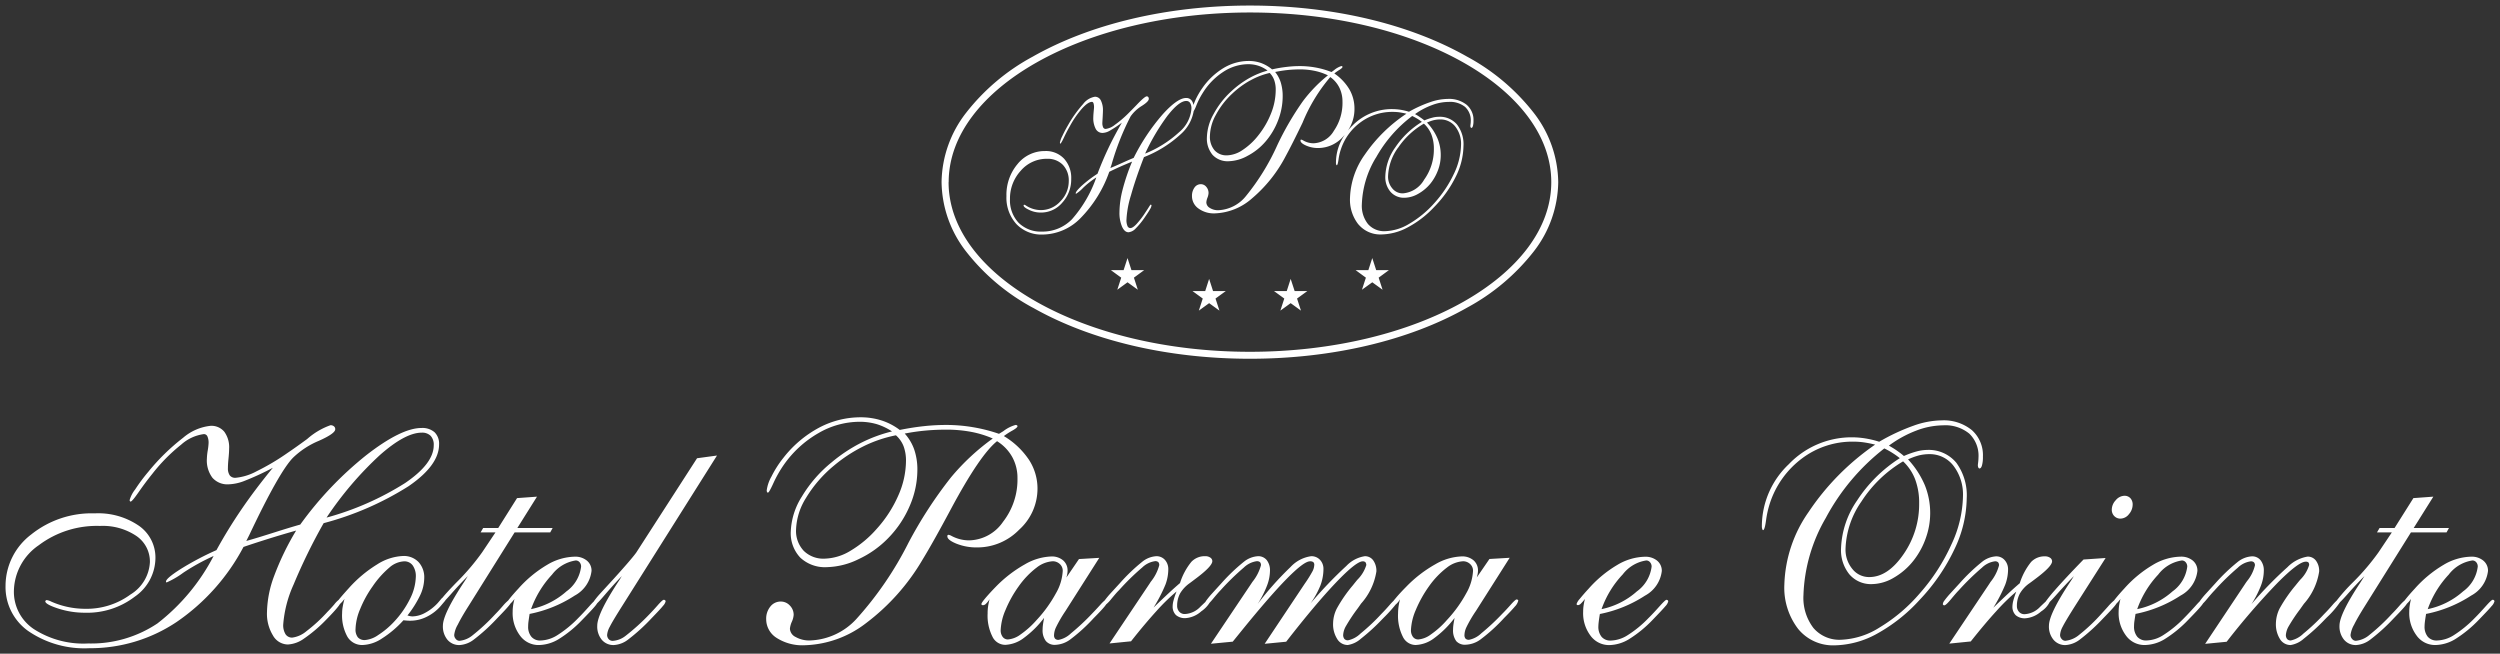 <svg xmlns="http://www.w3.org/2000/svg" width="225.578" height="58.984" viewBox="0 0 225.578 58.984">
  <rect x="0" y="0" width="225.578" height="58.984" fill="#333333" stroke="none"/>
  <path id="logo-header" d="M22520.061-646.55a4.852,4.852,0,0,1-2.061-4.075,5.826,5.826,0,0,1,2.316-4.646,8.728,8.728,0,0,1,5.736-1.906,6.486,6.486,0,0,1,3.973,1.113,3.493,3.493,0,0,1,1.5,2.945,4.273,4.273,0,0,1-1.855,3.453,7.058,7.058,0,0,1-4.5,1.455,7.81,7.81,0,0,1-2.432-.382c-.764-.251-1.152-.468-1.152-.651a.136.136,0,0,1,.057-.08.136.136,0,0,1,.08-.029,1.515,1.515,0,0,1,.422.148,7.573,7.573,0,0,0,3.049.639,6.662,6.662,0,0,0,4.08-1.29,3.629,3.629,0,0,0,1.752-2.917,2.794,2.794,0,0,0-1.227-2.369,5.436,5.436,0,0,0-3.287-.9,8.7,8.7,0,0,0-5.514,1.741,5.111,5.111,0,0,0-2.244,4.115,4.042,4.042,0,0,0,1.811,3.459,8.252,8.252,0,0,0,4.891,1.29,10.738,10.738,0,0,0,6.25-1.809,18.4,18.4,0,0,0,5.068-6.084,19.271,19.271,0,0,0-2.734,1.507,7.744,7.744,0,0,1-1.506.879.037.037,0,0,1-.041-.029.1.1,0,0,1-.016-.051c0-.188.439-.565,1.307-1.119a26.308,26.308,0,0,1,3.248-1.718q1.017-1.858,2.248-3.664t2.842-3.767a24.2,24.2,0,0,1-2.643,1.216,4.285,4.285,0,0,1-1.363.28,1.8,1.8,0,0,1-1.449-.594,2.591,2.591,0,0,1-.5-1.712,5.126,5.126,0,0,1,.08-.759,5.79,5.79,0,0,0,.074-.651,1.394,1.394,0,0,0-.107-.611.343.343,0,0,0-.314-.206,3.8,3.8,0,0,0-2.049.948,15.641,15.641,0,0,0-2.592,2.62c-.41.508-.822,1.056-1.227,1.638s-.65.885-.754.885a.12.12,0,0,1-.057-.046.153.153,0,0,1-.023-.091,2.771,2.771,0,0,1,.492-.953,16.258,16.258,0,0,1,1.2-1.61,19,19,0,0,1,3.139-3.065,4.527,4.527,0,0,1,2.479-1.073,1.509,1.509,0,0,1,1.232.536,2.371,2.371,0,0,1,.434,1.53c0,.217-.018.514-.057.9s-.051.662-.051.845a1.092,1.092,0,0,0,.17.668.615.615,0,0,0,.52.211,4.956,4.956,0,0,0,1.895-.588,21.01,21.01,0,0,0,2.8-1.661q.686-.462,1.764-1.25a6.413,6.413,0,0,1,2.1-1.244.453.453,0,0,1,.318.1.313.313,0,0,1,.115.268c0,.251-.492.6-1.479,1.039a7.523,7.523,0,0,0-2.318,1.513q-1.248,1.259-3.955,6.98l-.273.542c.588-.16,1.422-.417,2.5-.759s1.873-.582,2.369-.719a31.711,31.711,0,0,1,5.986-6.284q3.135-2.431,4.955-2.431a1.667,1.667,0,0,1,1.176.382,1.439,1.439,0,0,1,.41,1.1q0,1.884-2.756,3.773a27.389,27.389,0,0,1-7.66,3.333,50.865,50.865,0,0,0-2.711,5.536,10.692,10.692,0,0,0-.936,3.6,1.556,1.556,0,0,0,.211.89.7.7,0,0,0,.605.3,2.5,2.5,0,0,0,1.289-.588,13.879,13.879,0,0,0,1.895-1.747q.258-.257.6-.651a2.249,2.249,0,0,1,.393-.409.031.031,0,0,1,.008-.008c.137-.183.445-.536.93-1.073a11.454,11.454,0,0,1,2.533-2.123,4.7,4.7,0,0,1,2.348-.765,1.833,1.833,0,0,1,1.393.542,2.022,2.022,0,0,1,.518,1.467,3.709,3.709,0,0,1-.359,1.518,9.8,9.8,0,0,1-1.158,1.844.411.411,0,0,1,.121.029,1.416,1.416,0,0,0,.324.051,2.48,2.48,0,0,0,1.158-.325,4.274,4.274,0,0,0,1.148-.9l.354-.417a.2.2,0,0,1,.051-.036c.27-.331.691-.794,1.273-1.391a20.76,20.76,0,0,0,2.311-2.711l1.205-1.8h-1.342l.229-.394h1.359l1.7-2.7,1.8-.131-1.775,2.831h3.186l-.217.394h-3.213l-4.15,6.632c-.445.7-.77,1.267-.982,1.7a2.36,2.36,0,0,0-.318.919.524.524,0,0,0,.143.365.427.427,0,0,0,.33.166,2.191,2.191,0,0,0,1.205-.514,17.97,17.97,0,0,0,2.049-1.912c.2-.2.428-.451.691-.759a3.994,3.994,0,0,1,.455-.454c.033-.046.072-.1.115-.151.188-.24.457-.548.8-.919a10.789,10.789,0,0,1,2.586-2.14,5.044,5.044,0,0,1,2.488-.742,1.642,1.642,0,0,1,1.107.354,1.159,1.159,0,0,1,.422.93,2.9,2.9,0,0,1-1.518,2.226,11.488,11.488,0,0,1-4.07,1.655c-.051.331-.086.576-.107.731a3.349,3.349,0,0,0-.023.377,1.393,1.393,0,0,0,.291.953,1.022,1.022,0,0,0,.816.337,2.985,2.985,0,0,0,1.506-.468,10.185,10.185,0,0,0,1.912-1.564c.309-.308.635-.662.982-1.05.17-.193.309-.34.414-.439.012-.019.023-.038.037-.058a7.437,7.437,0,0,1,.508-.622l.885-.965c.559-.605,1.066-1.176,1.523-1.7s.754-.89.885-1.079l5.479-8.5,1.8-.245-8.557,13.578c-.588.93-.959,1.552-1.117,1.872a1.807,1.807,0,0,0-.24.742.559.559,0,0,0,.143.377.479.479,0,0,0,.365.154,2.07,2.07,0,0,0,1.125-.428,19.709,19.709,0,0,0,2.209-2c.205-.211.449-.474.73-.793s.461-.485.541-.485a.186.186,0,0,1,.115.04.13.13,0,0,1,.051.1.87.87,0,0,1-.234.405c-.148.194-.5.565-1.039,1.124a17,17,0,0,1-2.117,1.923,2.316,2.316,0,0,1-1.277.491,1.368,1.368,0,0,1-1.092-.474,1.877,1.877,0,0,1-.41-1.273q0-1.1,2-4.121l.217-.354c-.5.514-1.01,1.084-1.547,1.707-.291.344-.518.592-.678.746a2.306,2.306,0,0,1-.189.258c-.172.211-.555.622-1.154,1.233a10.731,10.731,0,0,1-2.141,1.752,3.558,3.558,0,0,1-1.773.525,2.05,2.05,0,0,1-1.7-.845,3.374,3.374,0,0,1-.668-2.152,4.021,4.021,0,0,1,.039-.559,5.065,5.065,0,0,1,.127-.6,3.462,3.462,0,0,1-.367.419,1.86,1.86,0,0,1-.152.2c-.154.194-.5.565-1.045,1.124a16.5,16.5,0,0,1-2.111,1.923,2.321,2.321,0,0,1-1.273.491,1.373,1.373,0,0,1-1.1-.474,1.878,1.878,0,0,1-.412-1.273q0-1.062,1.924-3.961c.148-.223.252-.4.326-.514-.508.508-1.033,1.067-1.576,1.689-.172.192-.322.355-.449.488,0,0,0,0,0,0a.085.085,0,0,1-.021.046l-.309.365a4,4,0,0,1-1.312,1.062,3.313,3.313,0,0,1-1.523.377,3.219,3.219,0,0,1-.371-.017c-.1-.006-.178-.017-.252-.023a9.265,9.265,0,0,1-1.947,1.65,3.357,3.357,0,0,1-1.729.582,1.54,1.54,0,0,1-1.375-.742,3.957,3.957,0,0,1-.48-2.14,3.383,3.383,0,0,1,.053-.571,6.184,6.184,0,0,1,.164-.708,3.214,3.214,0,0,1-.377.428.3.3,0,0,1-.033.03,2.715,2.715,0,0,1-.217.3c-.205.257-.543.628-1.016,1.107a12.847,12.847,0,0,1-2.016,1.718,2.752,2.752,0,0,1-1.455.531,1.568,1.568,0,0,1-1.348-.822,3.744,3.744,0,0,1-.535-2.095,9.834,9.834,0,0,1,.656-3.293,24.438,24.438,0,0,1,1.975-4.07q-1.389.394-2.529.753c-.764.24-1.506.479-2.221.725a18.855,18.855,0,0,1-6.049,6.781,14.013,14.013,0,0,1-7.865,2.357A8.959,8.959,0,0,1,22520.061-646.55Zm32.572-5.736a8.492,8.492,0,0,0-1.506,1.689,10.015,10.015,0,0,0-1.137,2.072,4.986,4.986,0,0,0-.41,1.792,1.13,1.13,0,0,0,.211.742.8.8,0,0,0,.645.245,2.427,2.427,0,0,0,1.188-.451,7.491,7.491,0,0,0,1.432-1.2,8.525,8.525,0,0,0,1.439-2.066,4.68,4.68,0,0,0,.525-1.986,1.678,1.678,0,0,0-.275-1.022.917.917,0,0,0-.781-.377A2.175,2.175,0,0,0,22552.633-652.286Zm14.686.628a8.978,8.978,0,0,0-1.9,3.122,6.917,6.917,0,0,0,3.191-1.6,3.229,3.229,0,0,0,1.324-2.237.6.6,0,0,0-.137-.394.45.45,0,0,0-.35-.16A3.308,3.308,0,0,0,22567.318-651.658Zm-15.57-10.753a31.162,31.162,0,0,0-4.783,5.616,26.056,26.056,0,0,0,7.084-3.116q2.584-1.755,2.586-3.407a1.168,1.168,0,0,0-.281-.856,1.077,1.077,0,0,0-.8-.285Q22554.061-664.46,22551.748-662.411Zm127.988,15.645a6.1,6.1,0,0,1-1.232-4,12,12,0,0,1,2.18-6.524,22.657,22.657,0,0,1,6.01-6.09c-.4-.1-.764-.166-1.078-.211a7.03,7.03,0,0,0-.9-.057,7.56,7.56,0,0,0-4.611,1.507,8.241,8.241,0,0,0-2.91,4.064,8.7,8.7,0,0,0-.344,1.535c-.08.588-.17.879-.268.879-.029,0-.051-.034-.074-.1a.753.753,0,0,1-.035-.245,7.72,7.72,0,0,1,2.426-5.6,7.846,7.846,0,0,1,5.736-2.431,7.637,7.637,0,0,1,1.176.1,8.522,8.522,0,0,1,1.25.3,18.315,18.315,0,0,1,3.1-1.45,7.823,7.823,0,0,1,2.529-.479,4.021,4.021,0,0,1,2.729.879,3.019,3.019,0,0,1,1,2.4,2.742,2.742,0,0,1-.086.788c-.051.183-.131.274-.229.274-.033,0-.068-.029-.1-.086a.485.485,0,0,1-.041-.2c0-.046.012-.143.029-.291s.027-.285.027-.4a2.77,2.77,0,0,0-.826-2.163,3.4,3.4,0,0,0-2.363-.753,6.96,6.96,0,0,0-2.42.474,10.251,10.251,0,0,0-2.473,1.358c.3.171.555.331.771.485s.41.3.582.451a7.84,7.84,0,0,1,1.146-.411,3.757,3.757,0,0,1,.941-.137,3.23,3.23,0,0,1,2.639,1.153,4.99,4.99,0,0,1,.941,3.231,10.876,10.876,0,0,1-1.1,4.56,17.515,17.515,0,0,1-3.141,4.578,14.912,14.912,0,0,1-3.84,3.054,8.177,8.177,0,0,1-3.848,1.056A4.055,4.055,0,0,1,22679.736-646.766Zm2.518-10.017a14.758,14.758,0,0,0-2.027,6.98,4.472,4.472,0,0,0,.9,2.968,3.08,3.08,0,0,0,2.494,1.062,7.014,7.014,0,0,0,3.494-1.119,14.839,14.839,0,0,0,3.611-3.071,17.583,17.583,0,0,0,2.861-4.429,10.66,10.66,0,0,0,1.033-4.315,4.289,4.289,0,0,0-.852-2.757,2.686,2.686,0,0,0-2.191-1.056,4.02,4.02,0,0,0-.936.114,6.068,6.068,0,0,0-.977.36,8.008,8.008,0,0,1,1.523,2.346,6.735,6.735,0,0,1,.475,2.523,6.683,6.683,0,0,1-.383,2.2,7.07,7.07,0,0,1-1.084,2.015,6.173,6.173,0,0,1-1.811,1.587,4,4,0,0,1-1.975.582,2.556,2.556,0,0,1-2.031-.873,3.458,3.458,0,0,1-.76-2.352,8.072,8.072,0,0,1,1.449-4.321,12.754,12.754,0,0,1,3.854-3.818,7.437,7.437,0,0,0-.668-.474,6.668,6.668,0,0,0-.73-.405A19.637,19.637,0,0,0,22682.254-656.783Zm3.219-1.484a7.889,7.889,0,0,0-1.449,4.281,2.735,2.735,0,0,0,.615,1.826,1.91,1.91,0,0,0,1.525.731q1.676,0,3.088-2.055a7.9,7.9,0,0,0,1.414-4.589,6.008,6.008,0,0,0-.359-2.169,4.364,4.364,0,0,0-1.09-1.627A11.359,11.359,0,0,0,22685.473-658.267Zm-97.887,12.334a1.994,1.994,0,0,1-.953-1.7,1.721,1.721,0,0,1,.377-1.136,1.172,1.172,0,0,1,.936-.451,1.1,1.1,0,0,1,.822.36,1.182,1.182,0,0,1,.344.845,1.828,1.828,0,0,1-.172.634,2.036,2.036,0,0,0-.166.616.884.884,0,0,0,.514.742,2.484,2.484,0,0,0,1.318.314,5.958,5.958,0,0,0,4.156-1.929,31.021,31.021,0,0,0,4.709-6.883,38.662,38.662,0,0,1,3.834-5.9,20.324,20.324,0,0,1,3.773-3.51,9.08,9.08,0,0,0-1.951-.6,12.1,12.1,0,0,0-2.221-.2c-.656,0-1.291.029-1.912.086s-1.244.148-1.861.268a4.247,4.247,0,0,1,.861,1.45,5.591,5.591,0,0,1,.281,1.832,8.2,8.2,0,0,1-.686,3.236,9.441,9.441,0,0,1-1.936,2.905,9.008,9.008,0,0,1-2.676,1.906,6.83,6.83,0,0,1-2.871.725,3.25,3.25,0,0,1-2.393-.856,3.193,3.193,0,0,1-.861-2.357,6.325,6.325,0,0,1,1-3.156,11.722,11.722,0,0,1,2.7-3.1,13.894,13.894,0,0,1,2.58-1.718,13.025,13.025,0,0,1,2.854-1.062,5.422,5.422,0,0,0-1.365-.651,5.492,5.492,0,0,0-1.574-.217,7.4,7.4,0,0,0-3.705,1.027,9.707,9.707,0,0,0-3.105,2.837,10.671,10.671,0,0,0-.953,1.672c-.256.565-.422.85-.479.85s-.08-.011-.092-.034a.557.557,0,0,1-.033-.154,3.44,3.44,0,0,1,.428-1.256,9.35,9.35,0,0,1,1.078-1.689,10.142,10.142,0,0,1,3.2-2.711,7.982,7.982,0,0,1,3.771-.947,6.145,6.145,0,0,1,1.885.285,5.509,5.509,0,0,1,1.643.856q1.148-.231,2.191-.342a18.655,18.655,0,0,1,2-.108,14.531,14.531,0,0,1,2.4.2,14.327,14.327,0,0,1,2.361.6c.092-.051.223-.137.395-.24a3.167,3.167,0,0,1,1.1-.559.221.221,0,0,1,.131.034.1.1,0,0,1,.047.074c0,.091-.154.223-.457.394a6.772,6.772,0,0,0-.775.5,7.132,7.132,0,0,1,2.277,2.158,4.753,4.753,0,0,1,.758,2.614,4.978,4.978,0,0,1-1.654,3.676,5.265,5.265,0,0,1-3.768,1.6,4.909,4.909,0,0,1-1.889-.337c-.549-.223-.822-.445-.822-.662a.191.191,0,0,1,.018-.1.145.145,0,0,1,.09-.04.85.85,0,0,1,.281.108,3.389,3.389,0,0,0,1.574.394,3.8,3.8,0,0,0,3.064-1.678,6.21,6.21,0,0,0,1.3-3.938,3.881,3.881,0,0,0-.48-1.918,3.934,3.934,0,0,0-1.363-1.415q-1.55,1.241-4.178,6.153-1.559,2.919-2.535,4.52a19.529,19.529,0,0,1-5.074,5.719,9.5,9.5,0,0,1-5.6,2.021A4.3,4.3,0,0,1,22587.586-645.933Zm7.791-17.277a13.347,13.347,0,0,0-2.654,1.747,11.452,11.452,0,0,0-2.5,2.9,5.741,5.741,0,0,0-.895,2.854,2.608,2.608,0,0,0,.7,1.918,2.517,2.517,0,0,0,1.885.7,4.7,4.7,0,0,0,2.322-.708,9.824,9.824,0,0,0,2.381-1.992,11.154,11.154,0,0,0,1.945-3.014,7.78,7.78,0,0,0,.686-3.088,3.734,3.734,0,0,0-.217-1.341,2.586,2.586,0,0,0-.691-.987A11.768,11.768,0,0,0,22595.377-663.21Zm140.18,17.066a3.374,3.374,0,0,1-.668-2.152,3.753,3.753,0,0,1,.041-.559c.027-.194.068-.394.119-.6a2.873,2.873,0,0,1-.371.428h0a1.972,1.972,0,0,1-.143.194c-.154.194-.5.565-1.045,1.124a16.583,16.583,0,0,1-2.117,1.923,2.316,2.316,0,0,1-1.271.491,1.368,1.368,0,0,1-1.092-.474,1.88,1.88,0,0,1-.416-1.273q0-1.062,1.93-3.961c.143-.223.25-.4.324-.514-.508.508-1.033,1.067-1.58,1.689q-.393.441-.633.675a8.108,8.108,0,0,1-1.178,1.363l-.164.166a17.832,17.832,0,0,1-1.924,1.758,2.328,2.328,0,0,1-1.182.571,1.116,1.116,0,0,1-.965-.542,2.517,2.517,0,0,1-.365-1.421,3.131,3.131,0,0,1,.332-1.33,13.206,13.206,0,0,1,1.443-2.089c.1-.126.24-.3.422-.514a3.126,3.126,0,0,0,.8-1.318.36.36,0,0,0-.062-.24.347.347,0,0,0-.244-.068c-.436,0-1.291.645-2.574,1.941a64.61,64.61,0,0,0-4.561,5.285l-1.941.188,3.607-5.411c.039-.063.1-.148.178-.257a3.49,3.49,0,0,0,.707-1.41.377.377,0,0,0-.092-.28.4.4,0,0,0-.291-.086,2.072,2.072,0,0,0-1.158.571,22.036,22.036,0,0,0-2.1,2.049c-.187.194-.416.457-.678.771a5.08,5.08,0,0,1-.357.4,2.228,2.228,0,0,1-.186.249c-.172.211-.553.622-1.152,1.233a10.786,10.786,0,0,1-2.141,1.752,3.554,3.554,0,0,1-1.775.525,2.05,2.05,0,0,1-1.7-.845,3.374,3.374,0,0,1-.668-2.152,4.742,4.742,0,0,1,.041-.559,5.045,5.045,0,0,1,.125-.6,3.608,3.608,0,0,1-.363.416,2.162,2.162,0,0,1-.15.206c-.154.194-.5.565-1.045,1.124a17.139,17.139,0,0,1-2.117,1.923,2.367,2.367,0,0,1-1.273.491,1.361,1.361,0,0,1-1.09-.474,1.851,1.851,0,0,1-.416-1.273q0-1.062,1.924-3.961c.148-.223.256-.4.324-.514-.5.508-1.027,1.067-1.58,1.689-.246.278-.445.493-.6.646a2.143,2.143,0,0,1-.775.855,2.408,2.408,0,0,1-1.42.616,1.243,1.243,0,0,1-.867-.274,1.051,1.051,0,0,1-.3-.81,2.236,2.236,0,0,1,.08-.514,7.687,7.687,0,0,1,.268-.81,18.442,18.442,0,0,0-1.82,1.781c-.668.731-1.428,1.632-2.289,2.717l-1.936.194,3.607-5.388.109-.171a3.978,3.978,0,0,0,.77-1.5.4.4,0,0,0-.086-.28.4.4,0,0,0-.291-.086,2.078,2.078,0,0,0-1.158.571,22.437,22.437,0,0,0-2.1,2.049c-.189.194-.412.457-.674.771-.32.388-.525.582-.629.582a.136.136,0,0,1-.09-.034.089.089,0,0,1-.041-.074.592.592,0,0,1,.125-.3,7.872,7.872,0,0,1,.508-.622l.885-.965a16.691,16.691,0,0,1,2.027-1.935,2.225,2.225,0,0,1,1.256-.491,1,1,0,0,1,.775.337,1.234,1.234,0,0,1,.309.856,3.97,3.97,0,0,1-.252,1.353,13.982,13.982,0,0,1-1.078,2.089l.029-.029c1-.965,1.785-1.7,2.357-2.18a5.883,5.883,0,0,1,1.021-1.918,1.67,1.67,0,0,1,1.256-.508.778.778,0,0,1,.455.126.385.385,0,0,1,.184.32c0,.32-.537.873-1.615,1.667-.178.137-.32.24-.422.314a2.922,2.922,0,0,0-.873.936,2.282,2.282,0,0,0-.264,1.113.757.757,0,0,0,.2.542.636.636,0,0,0,.492.2,2.058,2.058,0,0,0,1.4-.662c.219-.209.389-.368.506-.479a11.729,11.729,0,0,1,.807-1q.923-1.062,2.607-2.791l1.992-.137-2.756,4.326c-.588.93-.959,1.552-1.119,1.872a1.846,1.846,0,0,0-.234.742.524.524,0,0,0,.143.365.428.428,0,0,0,.332.166,2.3,2.3,0,0,0,1.26-.548,16.05,16.05,0,0,0,1.992-1.884c.154-.166.355-.388.6-.662a4.387,4.387,0,0,1,.547-.546c.033-.046.072-.1.115-.151.189-.24.457-.548.8-.919a10.827,10.827,0,0,1,2.586-2.14,5.044,5.044,0,0,1,2.488-.742,1.648,1.648,0,0,1,1.113.354,1.172,1.172,0,0,1,.416.93,2.887,2.887,0,0,1-1.518,2.226,11.486,11.486,0,0,1-4.064,1.655c-.057.331-.09.576-.113.731a3.349,3.349,0,0,0-.023.377,1.424,1.424,0,0,0,.291.953,1.037,1.037,0,0,0,.822.337,2.972,2.972,0,0,0,1.5-.468,10.248,10.248,0,0,0,1.912-1.564c.307-.308.633-.662.986-1.05.168-.192.3-.337.406-.436.012-.019.025-.039.039-.06a6.7,6.7,0,0,1,.508-.622l.879-.965a16.691,16.691,0,0,1,2.027-1.935,2.25,2.25,0,0,1,1.256-.491.961.961,0,0,1,.793.354,1.461,1.461,0,0,1,.291.959,3.858,3.858,0,0,1-.264,1.341,9.236,9.236,0,0,1-.85,1.655,35.056,35.056,0,0,1,3.248-3.333,3.289,3.289,0,0,1,1.814-.953.917.917,0,0,1,.76.371,1.545,1.545,0,0,1,.285.976,5.67,5.67,0,0,1-1.375,2.911c-.148.211-.264.371-.338.479a14.953,14.953,0,0,0-1.021,1.524,1.865,1.865,0,0,0-.268.8.56.56,0,0,0,.113.377.41.41,0,0,0,.338.126,2.289,2.289,0,0,0,1.123-.611,18.567,18.567,0,0,0,1.873-1.764c.217-.217.467-.485.748-.81a4.51,4.51,0,0,1,.379-.4,16.752,16.752,0,0,1,1.469-1.652,20.807,20.807,0,0,0,2.313-2.711l1.205-1.8h-1.342l.234-.394h1.352l1.7-2.7,1.8-.131-1.775,2.831h3.184l-.217.394h-3.213l-4.148,6.632c-.439.7-.771,1.267-.982,1.7a2.48,2.48,0,0,0-.32.919.533.533,0,0,0,.143.365.44.44,0,0,0,.332.166,2.2,2.2,0,0,0,1.209-.514,17.851,17.851,0,0,0,2.045-1.912c.2-.2.434-.451.7-.759a4.229,4.229,0,0,1,.449-.45c.035-.047.076-.1.121-.155.189-.24.457-.548.8-.919a10.827,10.827,0,0,1,2.586-2.14,5.044,5.044,0,0,1,2.488-.742,1.642,1.642,0,0,1,1.107.354,1.173,1.173,0,0,1,.424.93,2.9,2.9,0,0,1-1.52,2.226,11.508,11.508,0,0,1-4.068,1.655c-.053.331-.092.576-.109.731a3.5,3.5,0,0,0-.027.377,1.413,1.413,0,0,0,.291.953,1.03,1.03,0,0,0,.82.337,2.992,2.992,0,0,0,1.508-.468,10.375,10.375,0,0,0,1.912-1.564c.309-.308.633-.662.98-1.05s.561-.594.635-.594a.194.194,0,0,1,.113.04.139.139,0,0,1,.047.1.948.948,0,0,1-.258.434c-.17.211-.559.622-1.152,1.233a11.071,11.071,0,0,1-2.141,1.752,3.574,3.574,0,0,1-1.781.525A2.05,2.05,0,0,1,22735.557-646.144Zm2.9-5.514a8.862,8.862,0,0,0-1.9,3.122,6.91,6.91,0,0,0,3.189-1.6,3.229,3.229,0,0,0,1.324-2.237.588.588,0,0,0-.137-.394.446.446,0,0,0-.348-.16A3.3,3.3,0,0,0,22738.457-651.658Zm-26.215,0a8.883,8.883,0,0,0-1.9,3.122,6.887,6.887,0,0,0,3.186-1.6,3.24,3.24,0,0,0,1.33-2.237.593.593,0,0,0-.143-.394.446.446,0,0,0-.348-.16A3.3,3.3,0,0,0,22712.242-651.658Zm-51.232,5.514a3.371,3.371,0,0,1-.662-2.152,4.021,4.021,0,0,1,.039-.559c.029-.194.068-.394.121-.6a3.779,3.779,0,0,1-.371.428.424.424,0,0,1-.24.131.191.191,0,0,1-.1-.023c-.027-.011-.039-.046-.039-.091a1.317,1.317,0,0,1,.285-.451c.193-.24.457-.548.8-.919a10.694,10.694,0,0,1,2.58-2.14,5.044,5.044,0,0,1,2.488-.742,1.648,1.648,0,0,1,1.113.354,1.177,1.177,0,0,1,.422.93,2.9,2.9,0,0,1-1.518,2.226,11.519,11.519,0,0,1-4.07,1.655c-.057.331-.09.576-.107.731a3.587,3.587,0,0,0-.029.377,1.424,1.424,0,0,0,.291.953,1.037,1.037,0,0,0,.822.337,2.972,2.972,0,0,0,1.5-.468,10.062,10.062,0,0,0,1.912-1.564c.313-.308.639-.662.986-1.05s.561-.594.629-.594a.217.217,0,0,1,.119.04.137.137,0,0,1,.045.1.956.956,0,0,1-.256.434c-.172.211-.561.622-1.152,1.233a10.964,10.964,0,0,1-2.146,1.752,3.537,3.537,0,0,1-1.775.525A2.066,2.066,0,0,1,22661.01-646.144Zm2.9-5.514a8.834,8.834,0,0,0-1.9,3.122,6.868,6.868,0,0,0,3.186-1.6,3.24,3.24,0,0,0,1.33-2.237.574.574,0,0,0-.143-.394.436.436,0,0,0-.344-.16A3.287,3.287,0,0,0,22663.914-651.658Zm-15.01,6.01a1.619,1.619,0,0,1-.291-1.033,3.909,3.909,0,0,1,.027-.4c.018-.148.059-.371.109-.656a8.87,8.87,0,0,1-1.838,1.821,2.959,2.959,0,0,1-1.662.616,1.291,1.291,0,0,1-1.17-.753,4.208,4.208,0,0,1-.428-2.078,4.86,4.86,0,0,1,.047-.651,5.891,5.891,0,0,1,.131-.639,1.912,1.912,0,0,1-.314.4.775.775,0,0,1-.08.07,13.206,13.206,0,0,1-1.045,1.157l-.164.166a17.832,17.832,0,0,1-1.924,1.758,2.328,2.328,0,0,1-1.182.571,1.1,1.1,0,0,1-.959-.542,2.472,2.472,0,0,1-.371-1.421,3.054,3.054,0,0,1,.336-1.33,12.854,12.854,0,0,1,1.445-2.089c.1-.126.238-.3.416-.514a3.167,3.167,0,0,0,.8-1.318.46.46,0,0,0-.08-.257.357.357,0,0,0-.234-.08q-.6,0-2.447,1.941t-4.469,5.314l-1.941.188,3.607-5.411a11.343,11.343,0,0,0,.713-1.141,1.327,1.327,0,0,0,.154-.554.319.319,0,0,0-.086-.263.461.461,0,0,0-.3-.074q-1.087,0-6.158,6.25l-.811,1-1.969.188,3.631-5.411.113-.171a4.037,4.037,0,0,0,.771-1.5.4.4,0,0,0-.086-.28.429.429,0,0,0-.3-.086,2.089,2.089,0,0,0-1.158.571,22.519,22.519,0,0,0-2.1,2.049c-.187.194-.416.457-.674.771-.123.15-.23.271-.32.363a2.6,2.6,0,0,1-.746.767,2.376,2.376,0,0,1-1.416.616,1.243,1.243,0,0,1-.867-.274,1.058,1.058,0,0,1-.3-.81,2.039,2.039,0,0,1,.08-.514,6.721,6.721,0,0,1,.273-.81,18.018,18.018,0,0,0-1.826,1.781c-.662.731-1.428,1.632-2.283,2.717l-1.941.194,3.607-5.388.109-.171a3.978,3.978,0,0,0,.77-1.5.4.4,0,0,0-.084-.28.418.418,0,0,0-.293-.086,2.084,2.084,0,0,0-1.158.571,21.385,21.385,0,0,0-2.094,2.049c-.2.194-.418.457-.68.771a3.362,3.362,0,0,1-.48.51q-.064.094-.158.209c-.211.251-.531.594-.965,1.027a15.213,15.213,0,0,1-2.164,1.963,2.426,2.426,0,0,1-1.307.451,1.04,1.04,0,0,1-.85-.348,1.585,1.585,0,0,1-.291-1.033,3.421,3.421,0,0,1,.027-.4c.018-.148.057-.371.109-.656a8.87,8.87,0,0,1-1.838,1.821,2.974,2.974,0,0,1-1.662.616,1.291,1.291,0,0,1-1.17-.753,4.208,4.208,0,0,1-.428-2.078,4.286,4.286,0,0,1,.045-.651,5.9,5.9,0,0,1,.133-.639,2.126,2.126,0,0,1-.314.4.405.405,0,0,1-.258.143.244.244,0,0,1-.131-.023.112.112,0,0,1-.033-.086c0-.074.119-.245.354-.525s.553-.628.947-1.033a11.531,11.531,0,0,1,2.613-2.015,5.079,5.079,0,0,1,2.393-.714,1.56,1.56,0,0,1,1.066.354,1.2,1.2,0,0,1,.4.936,1.625,1.625,0,0,1-.029.285,2.511,2.511,0,0,1-.08.325l1.137-1.667,1.832-.108-3.053,4.8a11.976,11.976,0,0,0-.852,1.467,1.766,1.766,0,0,0-.176.7.452.452,0,0,0,.1.331.414.414,0,0,0,.32.1,2.231,2.231,0,0,0,1.107-.588,20.464,20.464,0,0,0,1.895-1.769c.211-.217.463-.485.748-.8a3.89,3.89,0,0,1,.4-.4,7.745,7.745,0,0,1,.492-.6l.885-.965a16.568,16.568,0,0,1,2.025-1.935,2.225,2.225,0,0,1,1.256-.491,1.02,1.02,0,0,1,.781.337,1.248,1.248,0,0,1,.3.856,4.014,4.014,0,0,1-.25,1.353,13.666,13.666,0,0,1-1.08,2.089l.029-.029c1-.965,1.787-1.7,2.357-2.18a5.76,5.76,0,0,1,1.027-1.918,1.651,1.651,0,0,1,1.25-.508.776.776,0,0,1,.457.126.388.388,0,0,1,.182.32c0,.32-.537.873-1.615,1.667-.176.137-.32.24-.416.314a3.015,3.015,0,0,0-.879.936,2.349,2.349,0,0,0-.264,1.113.772.772,0,0,0,.2.542.653.653,0,0,0,.5.2,2.054,2.054,0,0,0,1.4-.662c.184-.174.33-.314.443-.42.021-.037.045-.078.076-.122a7.437,7.437,0,0,1,.508-.622l.879-.965a16.793,16.793,0,0,1,2.031-1.935,2.225,2.225,0,0,1,1.256-.491.972.972,0,0,1,.793.354,1.483,1.483,0,0,1,.291.959,3.868,3.868,0,0,1-.268,1.341,9.037,9.037,0,0,1-.844,1.655,28.385,28.385,0,0,1,2.967-3.333,3.109,3.109,0,0,1,1.861-.976,1.047,1.047,0,0,1,.8.331,1.177,1.177,0,0,1,.309.833,4.244,4.244,0,0,1-.273,1.473,8.035,8.035,0,0,1-.891,1.621,37.846,37.846,0,0,1,3.236-3.385,2.907,2.907,0,0,1,1.66-.873.907.907,0,0,1,.76.377,1.632,1.632,0,0,1,.285.993,5.664,5.664,0,0,1-1.387,2.911c-.143.211-.258.371-.338.479a15.352,15.352,0,0,0-1.01,1.524,1.816,1.816,0,0,0-.262.8.56.56,0,0,0,.107.377.41.41,0,0,0,.338.126,2.289,2.289,0,0,0,1.123-.611,17.959,17.959,0,0,0,1.873-1.764c.217-.217.467-.485.748-.81a4.715,4.715,0,0,1,.355-.376c.053-.07.119-.152.2-.246.234-.285.553-.628.953-1.033a11.473,11.473,0,0,1,2.609-2.015,5.085,5.085,0,0,1,2.391-.714,1.56,1.56,0,0,1,1.066.354,1.2,1.2,0,0,1,.4.936,1.625,1.625,0,0,1-.029.285,2.511,2.511,0,0,1-.08.325l1.143-1.667,1.826-.108-3.047,4.8a11.489,11.489,0,0,0-.857,1.467,1.766,1.766,0,0,0-.176.7.479.479,0,0,0,.1.331.429.429,0,0,0,.326.1,2.243,2.243,0,0,0,1.1-.588,20.464,20.464,0,0,0,1.895-1.769c.217-.217.469-.485.748-.8s.463-.479.525-.479a.2.2,0,0,1,.119.029.086.086,0,0,1,.041.08,1.148,1.148,0,0,1-.309.531c-.211.251-.531.594-.965,1.027a15.213,15.213,0,0,1-2.164,1.963,2.411,2.411,0,0,1-1.307.451A1.047,1.047,0,0,1,22648.9-645.648Zm-.873-6.615a7.726,7.726,0,0,0-1.588,1.667,10.891,10.891,0,0,0-1.193,2.14,5.069,5.069,0,0,0-.434,1.8.987.987,0,0,0,.178.622.584.584,0,0,0,.49.234,2.194,2.194,0,0,0,1.143-.462,7.782,7.782,0,0,0,1.432-1.29,11.627,11.627,0,0,0,1.742-2.409,4.52,4.52,0,0,0,.615-2.026.811.811,0,0,0-.262-.616.908.908,0,0,0-.645-.251A2.6,2.6,0,0,0,22648.031-652.263Zm-37.02,0a7.726,7.726,0,0,0-1.588,1.667,10.6,10.6,0,0,0-1.193,2.14,5.069,5.069,0,0,0-.434,1.8.975.975,0,0,0,.178.622.581.581,0,0,0,.484.234,2.21,2.21,0,0,0,1.148-.462,7.976,7.976,0,0,0,1.432-1.29,11.759,11.759,0,0,0,1.74-2.409,4.5,4.5,0,0,0,.617-2.026.811.811,0,0,0-.262-.616.919.919,0,0,0-.646-.251A2.6,2.6,0,0,0,22611.012-652.263Zm97.264-4.669a.805.805,0,0,1-.223-.582,1.252,1.252,0,0,1,.359-.85,1.059,1.059,0,0,1,.781-.4.707.707,0,0,1,.543.223.826.826,0,0,1,.2.576,1.314,1.314,0,0,1-.336.862.986.986,0,0,1-.76.4A.747.747,0,0,1,22708.275-656.932Zm-97.6-18.812a19.165,19.165,0,0,1-5.992-5.051,10.39,10.39,0,0,1-2.221-6.267,10.39,10.39,0,0,1,2.221-6.267,19.09,19.09,0,0,1,5.992-5.051c5.246-2.979,12.209-4.617,19.611-4.617s14.361,1.638,19.605,4.617a19.121,19.121,0,0,1,5.994,5.051,10.388,10.388,0,0,1,2.219,6.267,10.388,10.388,0,0,1-2.219,6.267,19.2,19.2,0,0,1-5.994,5.051c-5.244,2.979-12.209,4.617-19.605,4.617S22615.926-672.765,22610.68-675.744Zm-7.58-11.318c0,8.442,12.2,15.308,27.191,15.308s27.191-6.866,27.191-15.308-12.2-15.308-27.191-15.308S22603.1-695.5,22603.1-687.062Zm30.867,10.919-.93.674.354-1.09-.926-.674h1.148l.354-1.1.359,1.1h1.143l-.926.674.354,1.09Zm-7.357,0-.93.674.354-1.09-.924-.674h1.146l.354-1.1.354,1.1h1.148l-.926.674.355,1.09Zm14.721-1.883-.932.673.355-1.09-.926-.679h1.148l.354-1.09.354,1.09h1.146l-.924.679.354,1.09Zm-22.084,0-.924.673.354-1.09-.93-.679h1.146l.354-1.09.355,1.09h1.146l-.924.679.354,1.09Zm20.84-5.211a3.587,3.587,0,0,1-.766-2.409,7.093,7.093,0,0,1,1.354-3.927,13.7,13.7,0,0,1,3.738-3.664c-.252-.063-.475-.1-.668-.131a4.831,4.831,0,0,0-.564-.034,4.792,4.792,0,0,0-2.865.908,4.933,4.933,0,0,0-1.811,2.449,4.791,4.791,0,0,0-.217.925c-.051.354-.1.531-.166.531-.016,0-.033-.023-.045-.063a.378.378,0,0,1-.023-.148,4.37,4.37,0,0,1,.807-2.552c-.041.048-.082.1-.127.143a3.011,3.011,0,0,1-2.26,1.067,2.656,2.656,0,0,1-1.131-.228c-.33-.148-.49-.3-.49-.44,0-.034,0-.057.012-.068s.023-.017.051-.023a.542.542,0,0,1,.172.068,1.834,1.834,0,0,0,.941.263,2.213,2.213,0,0,0,1.832-1.119,4.429,4.429,0,0,0,.781-2.625,2.854,2.854,0,0,0-.285-1.284,2.593,2.593,0,0,0-.816-.947,15.2,15.2,0,0,0-2.5,4.115q-.935,1.943-1.52,3.014a12.58,12.58,0,0,1-3.041,3.818,5.327,5.327,0,0,1-3.352,1.353,2.354,2.354,0,0,1-1.49-.445,1.364,1.364,0,0,1-.576-1.13,1.261,1.261,0,0,1,.229-.759.687.687,0,0,1,.561-.3.632.632,0,0,1,.5.24.841.841,0,0,1,.205.565,1.353,1.353,0,0,1-.1.422,1.38,1.38,0,0,0-.1.411.589.589,0,0,0,.309.5,1.358,1.358,0,0,0,.787.211,3.393,3.393,0,0,0,2.488-1.29,20.577,20.577,0,0,0,2.826-4.595,26.475,26.475,0,0,1,2.293-3.938,12.835,12.835,0,0,1,2.268-2.346,5.068,5.068,0,0,0-1.172-.4,6.293,6.293,0,0,0-1.334-.137,10.714,10.714,0,0,0-1.143.057c-.377.04-.748.1-1.113.177a2.864,2.864,0,0,1,.514.97,4.183,4.183,0,0,1,.166,1.221,6.017,6.017,0,0,1-.41,2.163,6.409,6.409,0,0,1-1.154,1.941,5.5,5.5,0,0,1-1.609,1.273,3.73,3.73,0,0,1-1.717.485,1.853,1.853,0,0,1-1.434-.571,2.28,2.28,0,0,1-.514-1.575,4.523,4.523,0,0,1,.6-2.106,7.725,7.725,0,0,1,1.615-2.072,8.462,8.462,0,0,1,1.553-1.147,7.337,7.337,0,0,1,1.707-.708,2.862,2.862,0,0,0-.822-.434,2.91,2.91,0,0,0-.941-.143,4.132,4.132,0,0,0-2.215.679,6.054,6.054,0,0,0-1.861,1.9,6.867,6.867,0,0,0-.576,1.113,3.11,3.11,0,0,1-.254.547,3.6,3.6,0,0,1-1.174,2.084,10.517,10.517,0,0,1-3.311,2.06c-.514,1.324-.9,2.466-1.17,3.436a8.865,8.865,0,0,0-.41,2.232,1.365,1.365,0,0,0,.092.548.287.287,0,0,0,.262.188c.137,0,.326-.12.555-.365a7.633,7.633,0,0,0,.82-1.079c.074-.108.16-.24.264-.405s.166-.268.2-.268a.117.117,0,0,1,.047.023.091.091,0,0,1,.021.063.877.877,0,0,1-.137.331c-.086.16-.234.388-.439.685a6.9,6.9,0,0,1-.867,1.067,1.024,1.024,0,0,1-.629.325c-.238,0-.434-.165-.588-.508a3.162,3.162,0,0,1-.232-1.3,8.488,8.488,0,0,1,.285-2.043,18.688,18.688,0,0,1,.855-2.523c-.4.166-.766.32-1.1.468s-.65.3-.959.451a11.246,11.246,0,0,1-2.613,4.2,4.848,4.848,0,0,1-3.4,1.461,3.1,3.1,0,0,1-2.375-.953,3.546,3.546,0,0,1-.891-2.523,4.3,4.3,0,0,1,1-2.882,3.138,3.138,0,0,1,2.482-1.176,2.24,2.24,0,0,1,1.713.685,2.555,2.555,0,0,1,.65,1.826,3.107,3.107,0,0,1-.8,2.14,2.51,2.51,0,0,1-1.947.9,2.385,2.385,0,0,1-1.051-.24c-.33-.154-.5-.291-.5-.4a.106.106,0,0,1,.023-.051.051.051,0,0,1,.033-.017.492.492,0,0,1,.184.091,2.49,2.49,0,0,0,1.318.394,2.351,2.351,0,0,0,1.764-.793,2.577,2.577,0,0,0,.754-1.809,2.043,2.043,0,0,0-.525-1.473,1.9,1.9,0,0,0-1.422-.554,3.074,3.074,0,0,0-2.385,1.079,3.691,3.691,0,0,0-.971,2.551,2.952,2.952,0,0,0,.781,2.146,2.839,2.839,0,0,0,2.117.793,3.7,3.7,0,0,0,2.7-1.119,11.375,11.375,0,0,0,2.191-3.767,7.575,7.575,0,0,0-1.182.93,3.376,3.376,0,0,1-.65.548.015.015,0,0,1-.018-.017.071.071,0,0,1-.006-.034c0-.12.184-.348.564-.7a11.277,11.277,0,0,1,1.4-1.062c.291-.765.611-1.524.965-2.272s.766-1.524,1.232-2.334a9.941,9.941,0,0,1-1.141.753,1.378,1.378,0,0,1-.588.171.682.682,0,0,1-.629-.365,2.068,2.068,0,0,1-.217-1.062c0-.114.012-.274.029-.468s.035-.331.035-.405a1.163,1.163,0,0,0-.047-.377c-.033-.086-.08-.126-.137-.126-.229,0-.525.194-.885.588a8.692,8.692,0,0,0-1.119,1.621c-.182.314-.359.651-.529,1.016s-.287.548-.326.548a.038.038,0,0,1-.023-.029.165.165,0,0,1-.012-.057,2.106,2.106,0,0,1,.213-.594c.143-.308.313-.639.52-.993a10.807,10.807,0,0,1,1.357-1.9,1.687,1.687,0,0,1,1.068-.662.583.583,0,0,1,.535.331,1.942,1.942,0,0,1,.189.942c0,.137-.012.325-.023.559s-.029.417-.029.525a.917.917,0,0,0,.074.411.248.248,0,0,0,.229.137,1.677,1.677,0,0,0,.816-.365,9.427,9.427,0,0,0,1.211-1.027c.193-.194.451-.451.764-.776.486-.514.793-.771.908-.771a.17.17,0,0,1,.137.057.251.251,0,0,1,.051.171c0,.154-.211.371-.639.639a3.447,3.447,0,0,0-1,.936,23.158,23.158,0,0,0-1.713,4.326l-.113.337c.25-.1.615-.257,1.078-.468s.811-.36,1.021-.445a18.528,18.528,0,0,1,2.592-3.9q1.351-1.507,2.141-1.507a.6.6,0,0,1,.508.24.913.913,0,0,1,.154.393q.062-.175.158-.4a6.591,6.591,0,0,1,.646-1.13,6.3,6.3,0,0,1,1.916-1.809,4.4,4.4,0,0,1,2.262-.634,3.351,3.351,0,0,1,1.129.188,3.406,3.406,0,0,1,.982.571,11.942,11.942,0,0,1,1.313-.223,9.637,9.637,0,0,1,1.193-.074,7.962,7.962,0,0,1,1.438.131,7.64,7.64,0,0,1,1.416.405c.057-.04.131-.091.234-.166a1.875,1.875,0,0,1,.656-.371.115.115,0,0,1,.08.023.065.065,0,0,1,.027.051c0,.057-.09.148-.268.263a3.618,3.618,0,0,0-.469.331,4.574,4.574,0,0,1,1.365,1.444,3.462,3.462,0,0,1,.451,1.747,3.431,3.431,0,0,1-.594,1.959,6.24,6.24,0,0,1,.434-.469,4.968,4.968,0,0,1,3.572-1.467,5.44,5.44,0,0,1,.73.057,5.432,5.432,0,0,1,.777.183,11.126,11.126,0,0,1,1.93-.873,4.955,4.955,0,0,1,1.568-.285,2.538,2.538,0,0,1,1.7.525,1.789,1.789,0,0,1,.623,1.45,1.632,1.632,0,0,1-.053.474c-.033.108-.08.166-.143.166-.023,0-.045-.017-.057-.051a.266.266,0,0,1-.029-.126q0-.034.018-.171a1.914,1.914,0,0,0,.018-.24,1.651,1.651,0,0,0-.514-1.307,2.149,2.149,0,0,0-1.467-.451,4.332,4.332,0,0,0-1.508.285,6.472,6.472,0,0,0-1.541.816,4.079,4.079,0,0,1,.48.3c.137.091.256.183.365.268a4.8,4.8,0,0,1,.713-.245,2.3,2.3,0,0,1,.588-.08,2.03,2.03,0,0,1,1.639.691,2.922,2.922,0,0,1,.588,1.946,6.377,6.377,0,0,1-.686,2.745,10.54,10.54,0,0,1-1.957,2.757,9.1,9.1,0,0,1-2.387,1.838,5.172,5.172,0,0,1-2.4.639A2.567,2.567,0,0,1,22640.086-683.238Zm1.568-6.033a8.667,8.667,0,0,0-1.266,4.207,2.637,2.637,0,0,0,.559,1.786,1.938,1.938,0,0,0,1.553.639,4.465,4.465,0,0,0,2.174-.673,9.243,9.243,0,0,0,2.244-1.849,10.746,10.746,0,0,0,1.781-2.665,6.3,6.3,0,0,0,.639-2.6,2.51,2.51,0,0,0-.525-1.661,1.693,1.693,0,0,0-1.363-.634,2.55,2.55,0,0,0-.584.068,3.391,3.391,0,0,0-.6.217,4.742,4.742,0,0,1,.941,1.41,3.881,3.881,0,0,1,.3,1.518,3.835,3.835,0,0,1-.234,1.33,4.39,4.39,0,0,1-.674,1.216,3.876,3.876,0,0,1-1.129.953,2.547,2.547,0,0,1-1.229.354,1.606,1.606,0,0,1-1.262-.531,2.018,2.018,0,0,1-.473-1.416,4.758,4.758,0,0,1,.9-2.6,7.764,7.764,0,0,1,2.4-2.3,4.863,4.863,0,0,0-.416-.285,4.741,4.741,0,0,0-.457-.245A11.971,11.971,0,0,0,22641.654-689.271Zm2-.9a4.676,4.676,0,0,0-.9,2.58,1.628,1.628,0,0,0,.389,1.1,1.19,1.19,0,0,0,.947.439,2.43,2.43,0,0,0,1.918-1.233,4.67,4.67,0,0,0,.879-2.768,3.542,3.542,0,0,0-.223-1.307,2.662,2.662,0,0,0-.678-.982A7.058,7.058,0,0,0,22643.652-690.167Zm-13.355-6.061a8.1,8.1,0,0,0-1.592,1.17,7.309,7.309,0,0,0-1.49,1.929,4.094,4.094,0,0,0-.537,1.906,1.879,1.879,0,0,0,.412,1.284,1.441,1.441,0,0,0,1.129.462,2.639,2.639,0,0,0,1.393-.474,5.983,5.983,0,0,0,1.428-1.324,7.723,7.723,0,0,0,1.164-2.015,5.74,5.74,0,0,0,.41-2.06,2.571,2.571,0,0,0-.131-.9,1.76,1.76,0,0,0-.41-.662A6.577,6.577,0,0,0,22630.3-696.229Zm-7.4,3.111a19.233,19.233,0,0,0-2.066,3.482,10.152,10.152,0,0,0,3.064-1.929,3.069,3.069,0,0,0,1.113-2.112.935.935,0,0,0-.119-.531.391.391,0,0,0-.35-.177Q22623.9-694.385,22622.895-693.118Z" transform="translate(-22517.5 703.498)" fill="#fff" stroke="rgba(0,0,0,0)" stroke-miterlimit="10" stroke-width="1"/>
</svg>
